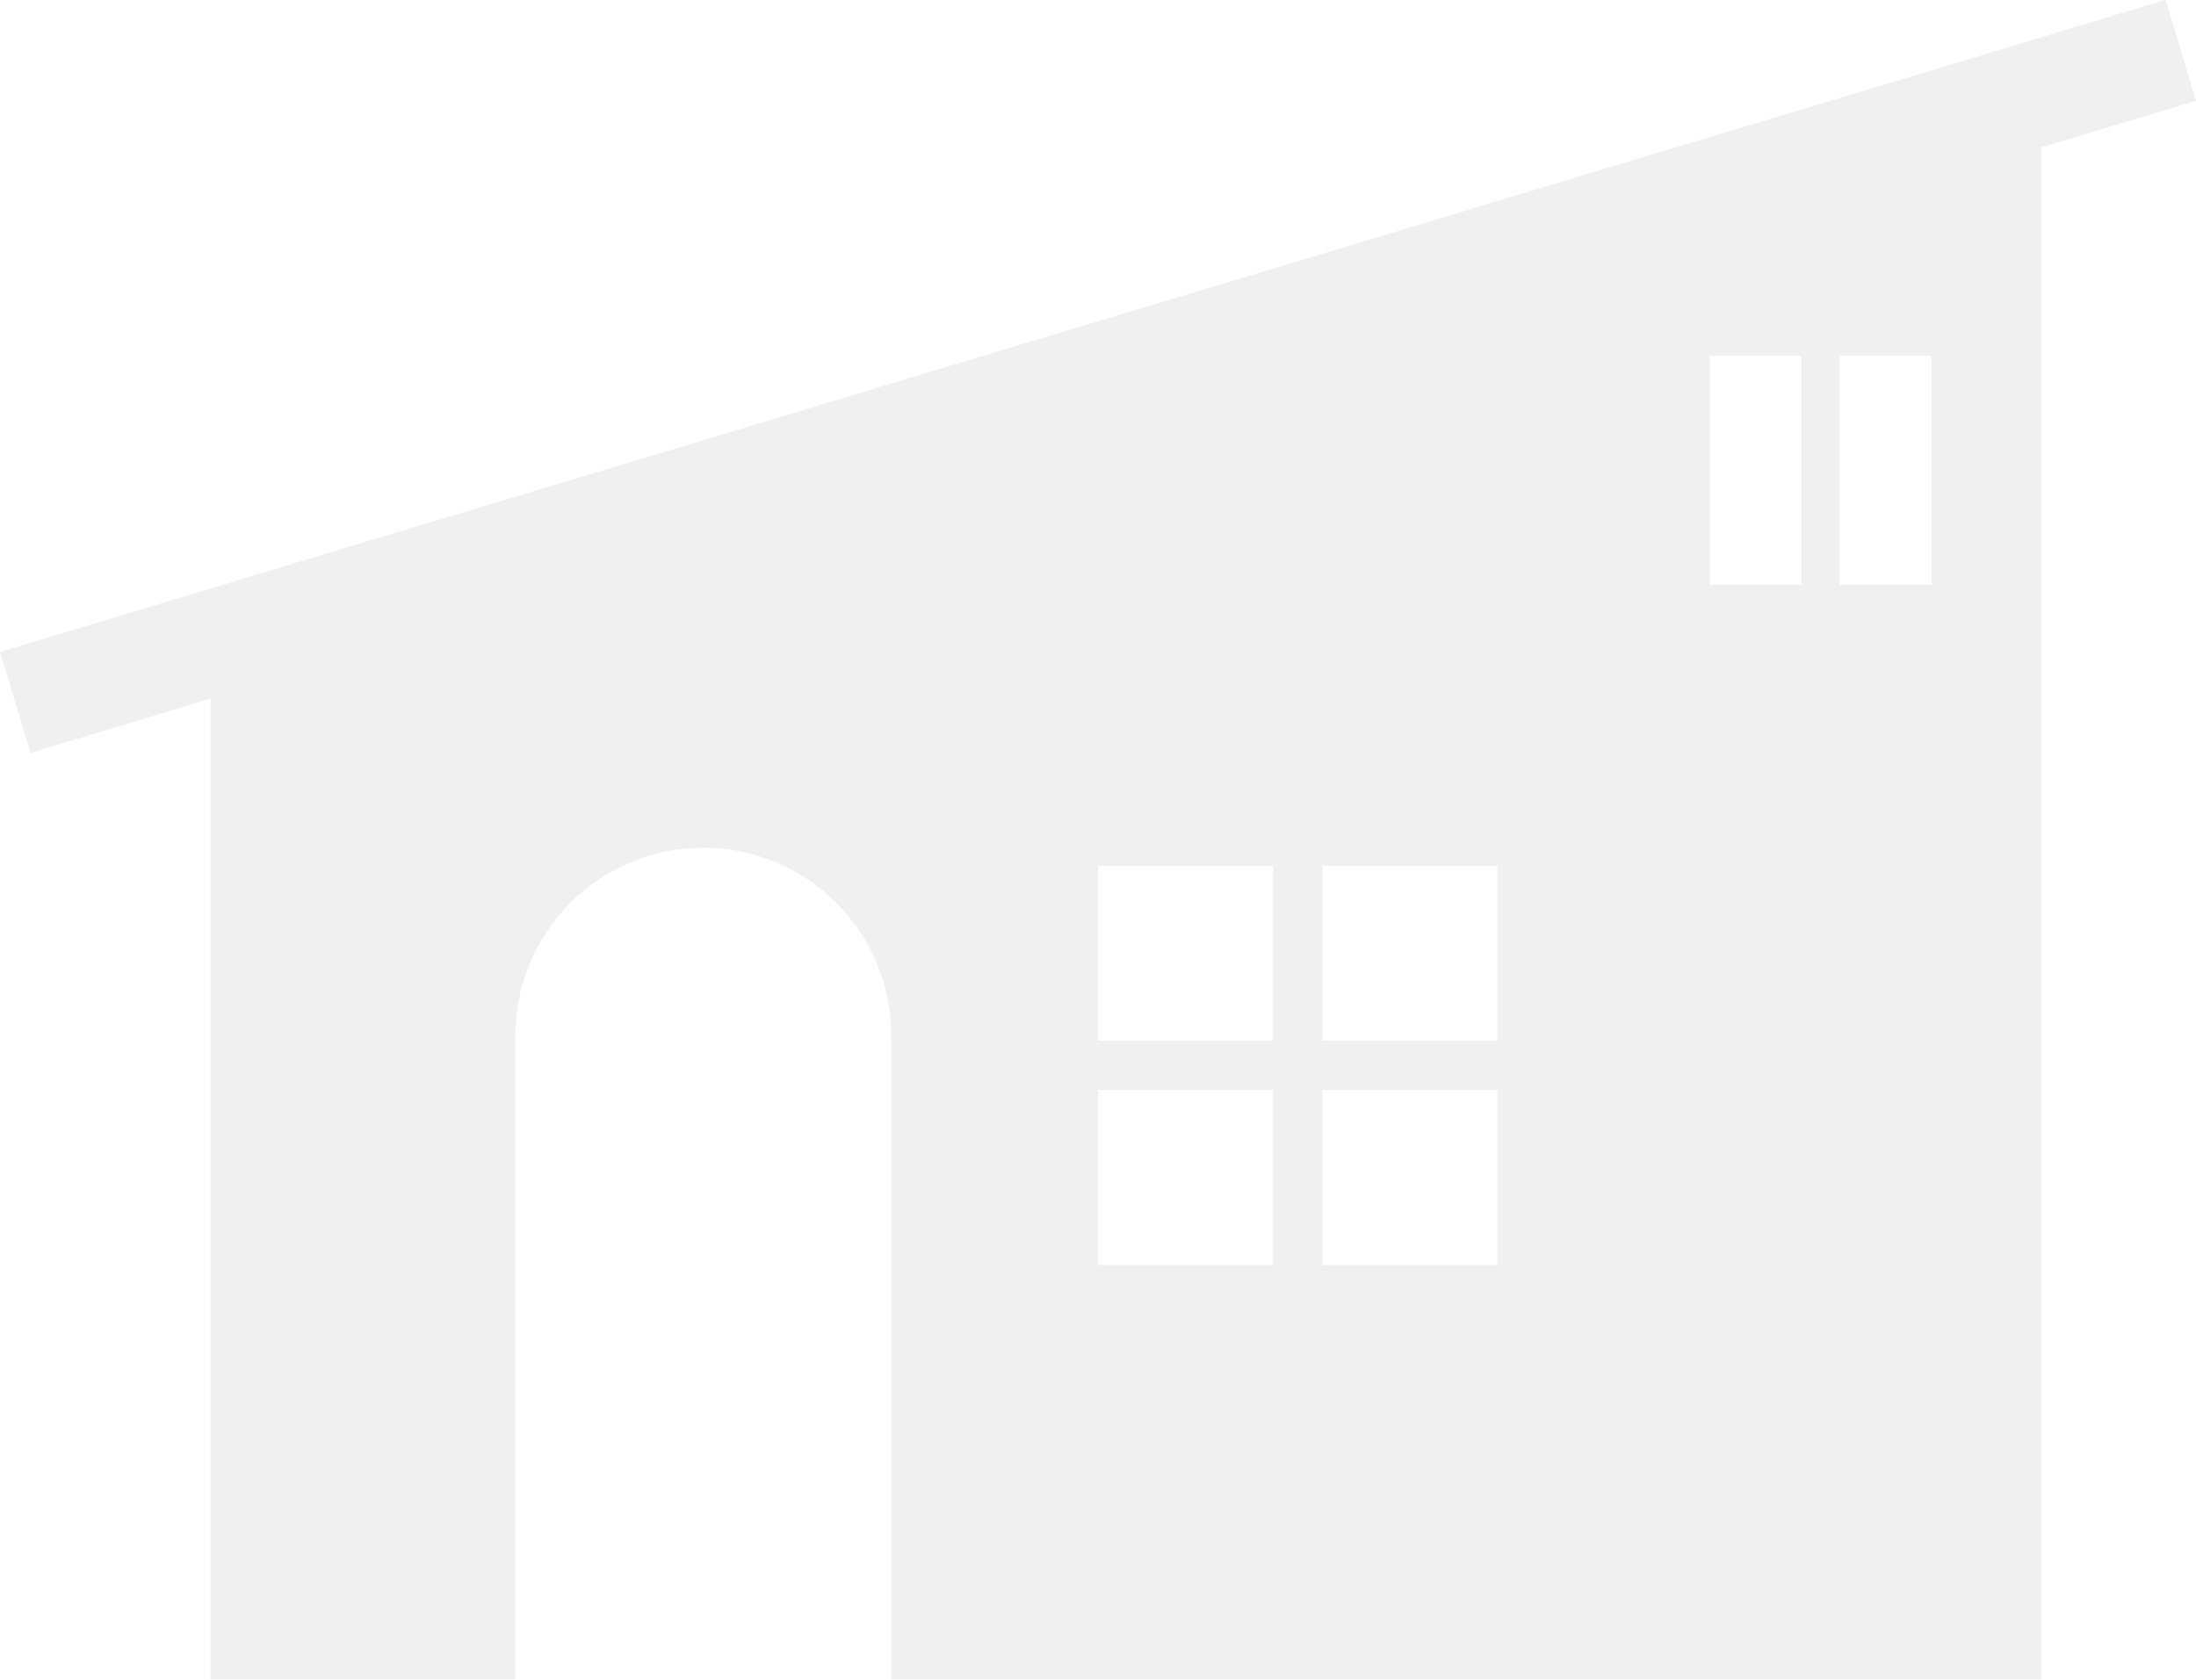 <?xml version="1.0" encoding="UTF-8"?><svg id="_レイヤー_2" xmlns="http://www.w3.org/2000/svg" viewBox="0 0 362.63 277.42"><g id="_レイヤー_1-2"><g style="opacity:.3;"><rect x="-5.42" y="53.46" width="373.47" height="17.42" transform="translate(-10.22 54.92) rotate(-16.76)" style="fill:#ccc;"/><path d="M34.77,104.98v172.44h50.33v-106.36c0-17.14,13.9-31.04,31.04-31.04s31.04,13.9,31.04,31.04v106.36h189.9V13.19L34.77,104.98ZM210.22,208.94h-28.9v-28.9h28.9v28.9ZM210.22,171.89h-28.9v-28.9h28.9v28.9ZM247.27,208.94h-28.9v-28.9h28.9v28.9ZM247.27,171.89h-28.9v-28.9h28.9v28.9ZM297.5,96.57h-15.17v-37.79h15.17v37.79ZM318.99,96.57h-15.17v-37.79h15.17v37.79Z" style="fill:#ccc;"/></g></g></svg>